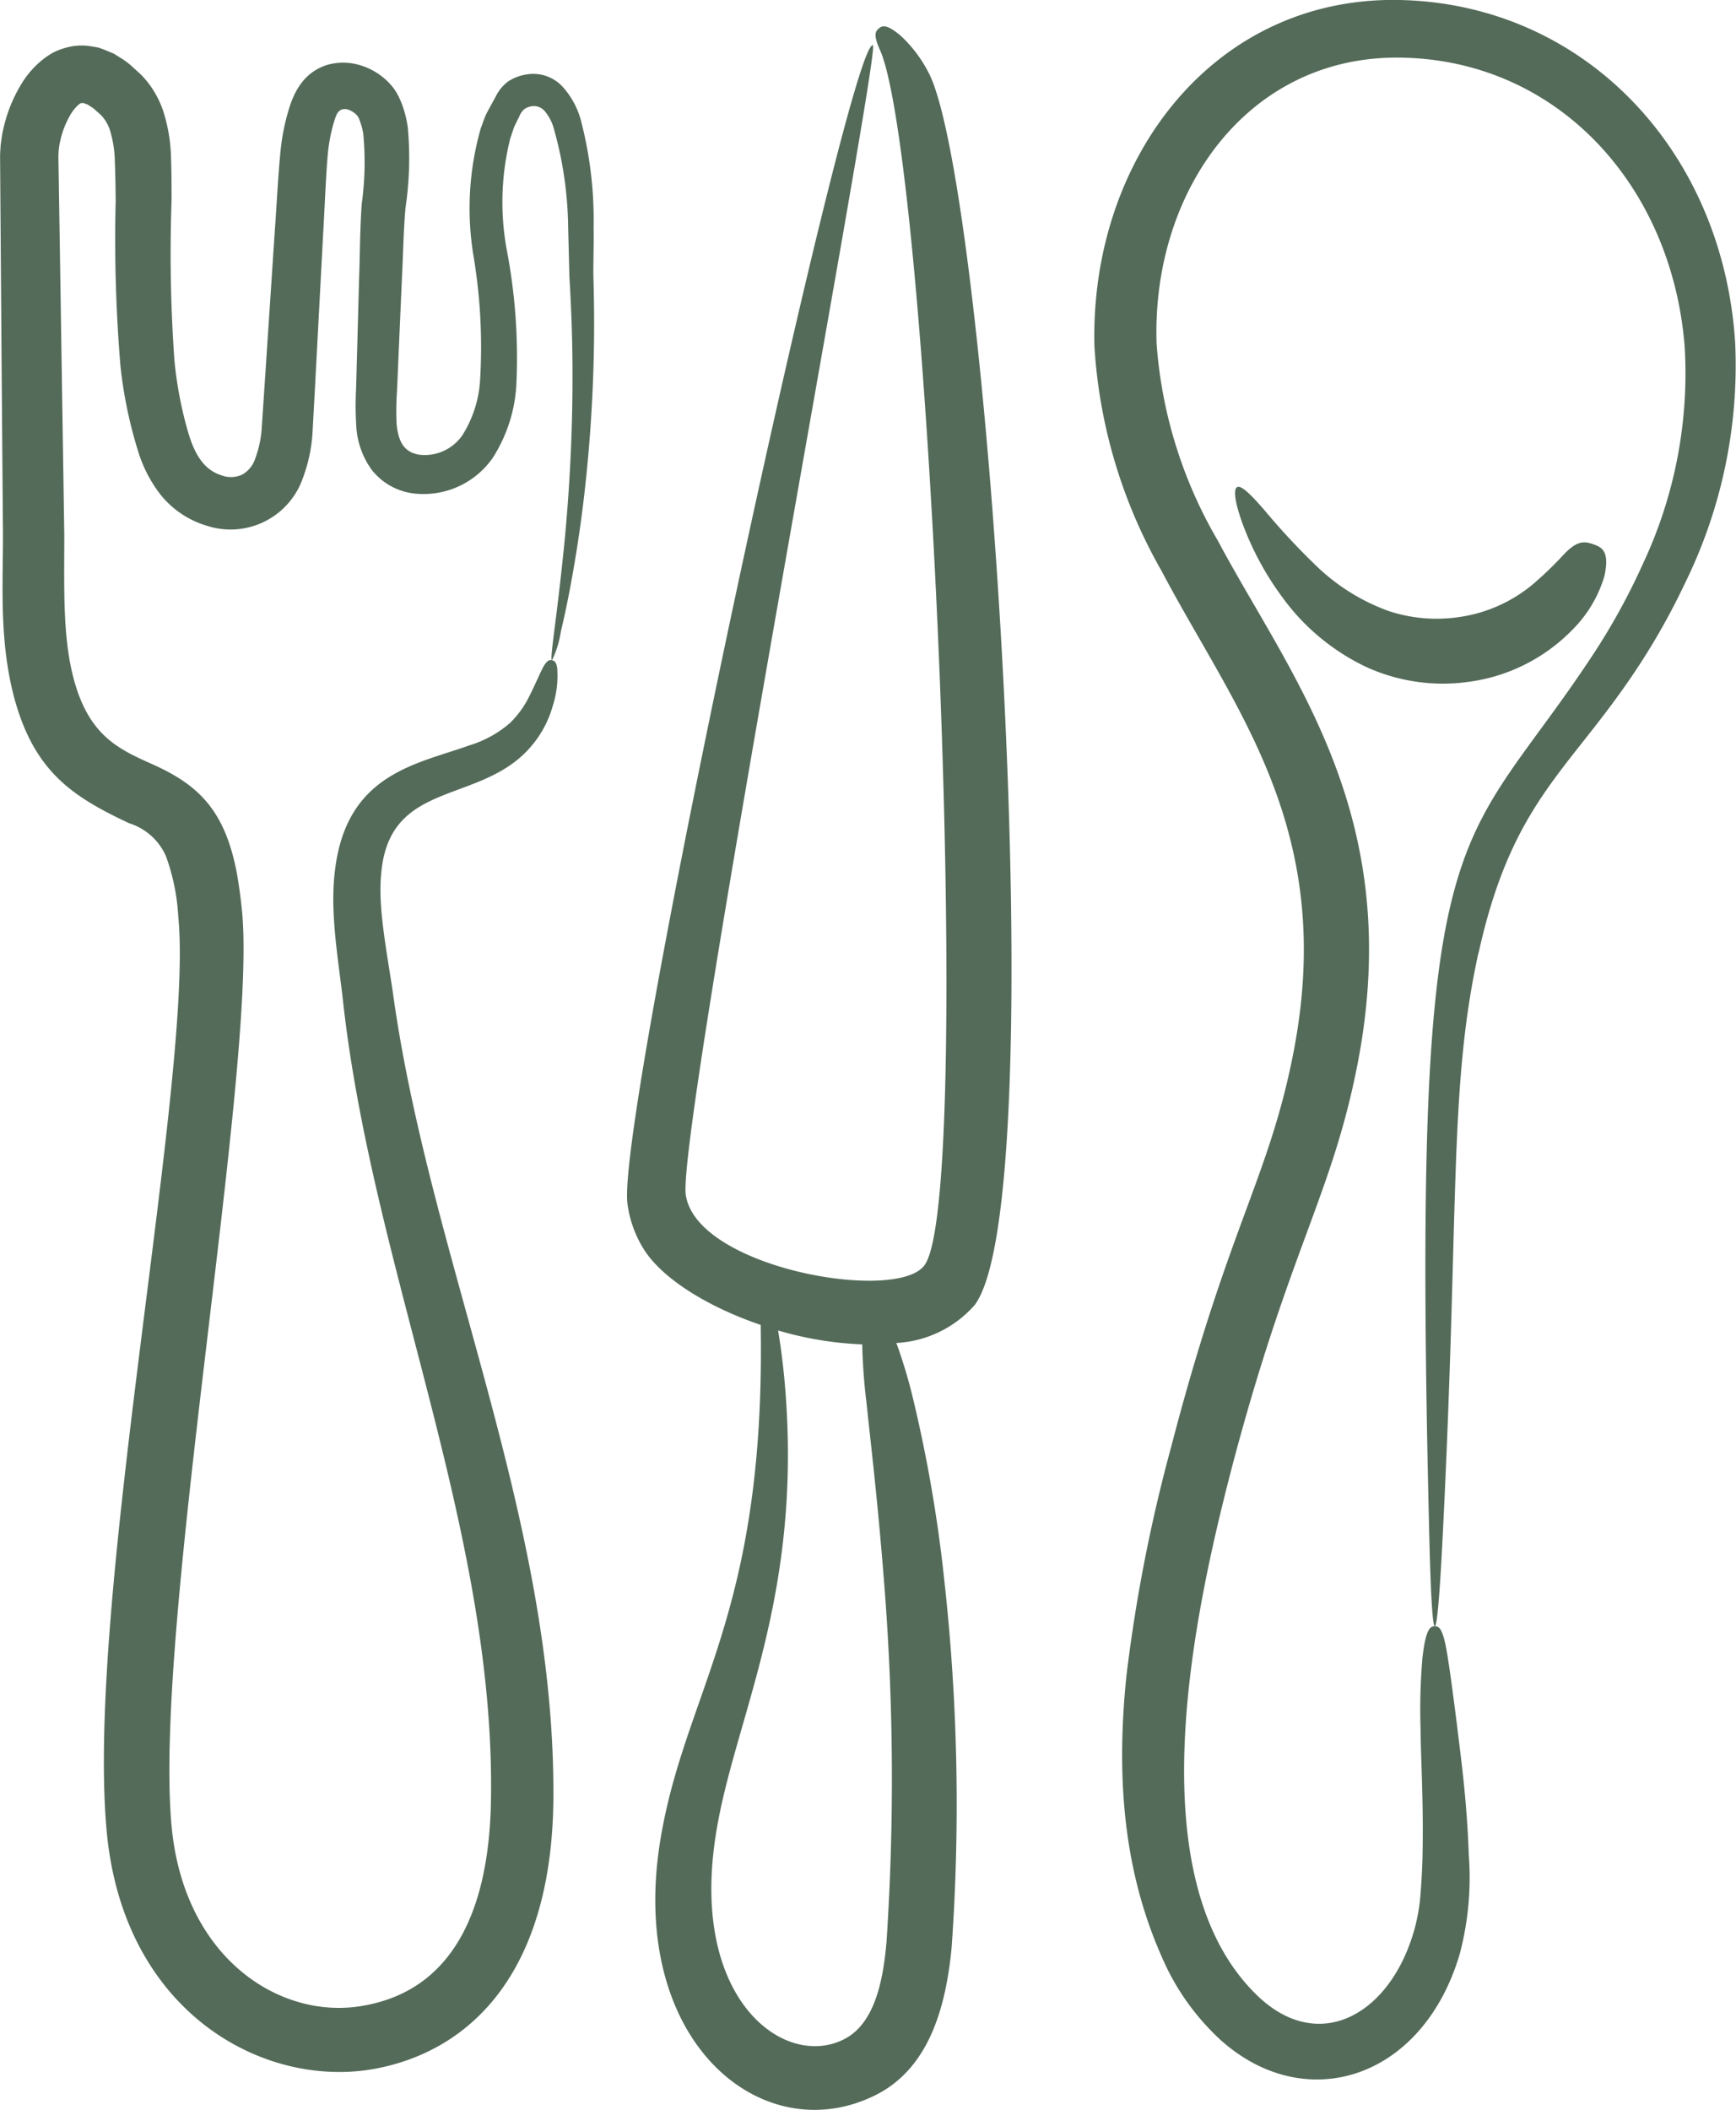 <?xml version="1.0" encoding="UTF-8"?>
<svg xmlns="http://www.w3.org/2000/svg" id="Verwöhnpension" width="112.324" height="136.447" viewBox="0 0 112.324 136.447">
  <path id="Pfad_284" data-name="Pfad 284" d="M74.952,86.212c5.242-6.654.893-72.723-2.978-79.8A8.544,8.544,0,0,0,70.217,4.1c-.964-.828-1.248-.656-1.453-.469-.227.2-.327.449.131,1.451,3.181,7.649,6.112,74.49,2.819,78.544-1.869,2.4-14.695.142-15.415-4.561C55.657,75.149,68.958,4.833,68.4,4.7c-1.546-.374-16.611,69.14-15.881,74.9a7.338,7.338,0,0,0,1.046,2.937c1.2,1.931,4.17,3.756,7.577,4.916.016,1.217.026,2.75-.034,4.541-.512,15.193-5.06,19.979-6.486,28.939-2.02,12.906,6.584,19.855,13.8,16.4,3.575-1.682,4.7-5.69,5.075-9.625a131.28,131.28,0,0,0-.464-23.636,91.612,91.612,0,0,0-2.106-12.152,33.1,33.1,0,0,0-1.007-3.3,7.238,7.238,0,0,0,5.03-2.412ZM69.284,127.34c-.2,2.282-.682,5.24-2.72,6.292-3.732,1.945-9.642-2.247-8.462-12.215.892-7.72,5.69-15.4,4.657-29.449-.119-1.62-.3-3.013-.491-4.156a22.387,22.387,0,0,0,5.443.9,37.18,37.18,0,0,0,.273,3.738c.264,2.575.736,6.366,1.169,11.987A160.094,160.094,0,0,1,69.284,127.34Z" transform="translate(-11.923 -1.772)" fill="#546b59"></path>
  <path id="Pfad_285" data-name="Pfad 285" d="M106.459,63.449c2.075-9.37,5.51-11.547,9.592-17.417a44.724,44.724,0,0,0,3.8-6.561A31.9,31.9,0,0,0,123.058,24c-.781-12.322-9.611-21.752-21.414-22.156C89.414,1.42,81.3,12.052,81.6,24.221a33.254,33.254,0,0,0,4.329,14.508c4.815,9.132,11.523,16.932,8.438,31.724-1.584,7.689-4.155,10.93-7.8,24.947a103.189,103.189,0,0,0-2.887,14.737c-.889,8.429.38,14.271,2.609,18.97a15.7,15.7,0,0,0,3.5,4.675c5.483,4.886,13.03,2.518,15.434-5.537a19.277,19.277,0,0,0,.6-6.443c-.127-3.669-.522-6.355-.762-8.394-.26-2.034-.441-3.412-.595-4.359-.291-1.89-.54-2.042-.841-2.045-.283,0-.591.131-.805,2.09a39.332,39.332,0,0,0-.119,4.482c.017,2.066.2,4.777.129,8.235q-.027,1.3-.148,2.726a11.762,11.762,0,0,1-.578,2.723c-1.672,4.956-6,7.285-9.83,3.756-8.021-7.509-4.308-24.632-1.706-34.566,3.587-13.514,6.28-17.217,7.924-25.146,3.469-16.548-4.164-25.6-8.911-34.513a29.38,29.38,0,0,1-3.956-12.709c-.35-9.859,5.909-18.743,15.909-18.517,10.1.211,17.431,8.308,18.256,18.671a28.942,28.942,0,0,1-2.668,13.99,42.223,42.223,0,0,1-3.432,6.2c-8.812,13.282-11.6,9.238-10.418,56.926.09,3.637.207,5.649.353,5.651s.315-2.007.5-5.64c1.1-21.645.382-29.055,2.324-37.916Z" transform="translate(-10.788 -1.836)" fill="#546b59"></path>
  <path id="Pfad_286" data-name="Pfad 286" d="M105.373,44.762a11.485,11.485,0,0,0,6.84-3.408,8.159,8.159,0,0,0,2.038-3.426c.384-1.69-.212-1.9-.736-2.084-.57-.2-1.043-.234-1.918.7a22.3,22.3,0,0,1-2.056,1.968,9.537,9.537,0,0,1-4.734,2.054,9.886,9.886,0,0,1-4.488-.389,13.193,13.193,0,0,1-4.676-2.9,44.855,44.855,0,0,1-3.4-3.651c-.871-1-1.485-1.607-1.749-1.47s-.136,1,.326,2.3a19.144,19.144,0,0,0,2.59,4.811A14.238,14.238,0,0,0,98.871,43.8,11.954,11.954,0,0,0,105.373,44.762Z" transform="translate(-10.447 -0.655)" fill="#546b59"></path>
  <path id="Pfad_287" data-name="Pfad 287" d="M49.738,42.551c.3-1.249.684-3.1,1.061-5.517s.727-5.385.926-8.854c.1-1.734.162-3.592.161-5.564,0-.986-.016-2-.048-3.041-.01-.955.036-2.078.015-3.166A25.487,25.487,0,0,0,51,9.394a5.349,5.349,0,0,0-1.142-2.048,2.577,2.577,0,0,0-2.3-.812,3,3,0,0,0-1.2.436,2.629,2.629,0,0,0-.824.972L44.951,9.01c-.175.35-.26.66-.393.995a18.849,18.849,0,0,0-.473,8.293,35.587,35.587,0,0,1,.418,8.093,7.515,7.515,0,0,1-1.16,3.511,3,3,0,0,1-1.211.993,2.944,2.944,0,0,1-1.521.241c-.946-.134-1.4-.741-1.509-2.05a18.911,18.911,0,0,1,.035-2.147l.1-2.338.207-4.737c.084-1.576.107-3.253.239-4.708a21.706,21.706,0,0,0,.144-5.215,7.081,7.081,0,0,0-.384-1.5,5.09,5.09,0,0,0-.4-.822,3.921,3.921,0,0,0-.661-.761,4.327,4.327,0,0,0-1.657-.921,3.759,3.759,0,0,0-2.075-.024,3.3,3.3,0,0,0-1.7,1.179,4.415,4.415,0,0,0-.523.9c-.118.266-.2.5-.272.73a13.879,13.879,0,0,0-.557,2.756c-.174,1.788-.243,3.4-.368,5.107l-.676,10.218-.171,2.552a6.907,6.907,0,0,1-.426,2.029,1.828,1.828,0,0,1-.856,1.042,1.741,1.741,0,0,1-1.3.049c-1.045-.324-1.686-1.173-2.143-2.662a25.22,25.22,0,0,1-.929-4.8,97.394,97.394,0,0,1-.184-10.312c0-.9,0-1.768-.032-2.7A10.7,10.7,0,0,0,24,8.89a6.351,6.351,0,0,0-.835-1.629,6.165,6.165,0,0,0-.608-.719l-.622-.566a4.786,4.786,0,0,0-.73-.532l-.4-.249-.49-.206c-.166-.065-.33-.129-.5-.184-.194-.039-.391-.071-.588-.1a3.65,3.65,0,0,0-1.211.033,4.65,4.65,0,0,0-1.141.392A5.543,5.543,0,0,0,16,5.753a6.037,6.037,0,0,0-1.19,1.434,9.544,9.544,0,0,0-1.183,3.037c-.062.261-.09.545-.132.818-.023.27-.047.634-.044.842l.009,1.307.019,2.611.077,10.371q.041,5.127.081,10.17c0,3.27-.242,6.817.717,10.463,1.295,4.847,3.823,6.453,7.446,8.157a3.86,3.86,0,0,1,2.381,2.128,13.585,13.585,0,0,1,.8,3.922c1.009,10.286-6.087,44.472-4.611,59.365,1.19,11.7,10.387,16.518,17.506,15.1,6.171-1.23,11.207-6.335,11.372-17.182.208-18.231-8.059-35.25-10.405-52.542-.471-3.056-.947-5.528-.726-7.613.575-6.145,6.632-4.293,9.834-8.319a6.843,6.843,0,0,0,1.254-2.43,6.4,6.4,0,0,0,.291-2.468c-.058-.394-.189-.468-.332-.5s-.292-.009-.5.32-.459.986-.989,2.043a6.277,6.277,0,0,1-1.216,1.678,7.138,7.138,0,0,1-2.629,1.458c-3.371,1.212-7.85,1.8-8.681,7.856-.382,2.675.114,5.524.455,8.368,1.859,17.471,9.928,34.576,9.606,52.079-.113,6.268-2.008,12.04-8.125,13.182-5.311,1.044-11.66-2.862-12.524-11.446C23.3,107.18,30.115,70.7,29.1,60.595c-.086-.824-.187-1.611-.345-2.481-.771-3.974-2.454-5.584-5.256-6.877-2.173-.987-4.223-1.755-5.255-5.5-.762-2.752-.637-5.971-.639-9.408q-.078-5.06-.158-10.213-.08-5.124-.161-10.316l-.041-2.6-.021-1.3c0-.227.013-.3.017-.461.029-.157.034-.308.073-.472A5.874,5.874,0,0,1,18,9.148c.3-.512.676-.8.726-.753.026.012.046-.03.089,0a.107.107,0,0,0,.061-.006,1,1,0,0,0,.11.054.7.7,0,0,0,.12.036l.154.107a1.576,1.576,0,0,1,.329.235l.353.311a2.51,2.51,0,0,1,.243.279,2.661,2.661,0,0,1,.362.7,7.213,7.213,0,0,1,.328,2.051c.034.816.047,1.7.055,2.552A98.942,98.942,0,0,0,21.239,25.4a28.565,28.565,0,0,0,1.13,5.466,8.711,8.711,0,0,0,1.482,2.873,6.034,6.034,0,0,0,2.973,1.985,4.952,4.952,0,0,0,6.221-3.094,10.106,10.106,0,0,0,.627-3.025L33.814,27l.543-10.225c.1-1.668.158-3.427.288-4.977a10.9,10.9,0,0,1,.4-2.158c.054-.167.105-.328.156-.443a.944.944,0,0,1,.091-.178.545.545,0,0,1,.283-.214.658.658,0,0,1,.36,0,1.4,1.4,0,0,1,.491.267.874.874,0,0,1,.29.445,4.173,4.173,0,0,1,.235.878,19.714,19.714,0,0,1-.1,4.51c-.125,1.762-.112,3.295-.173,4.894q-.065,2.377-.129,4.715-.032,1.169-.063,2.327a20.678,20.678,0,0,0,.013,2.474,5.308,5.308,0,0,0,1.01,2.811,4.081,4.081,0,0,0,2.806,1.522,5.453,5.453,0,0,0,5.008-2.308,9.746,9.746,0,0,0,1.529-4.684,36.985,36.985,0,0,0-.59-8.623,16.976,16.976,0,0,1,.207-7.39c.1-.26.184-.568.28-.788l.295-.6a1.316,1.316,0,0,1,.3-.45,1.043,1.043,0,0,1,.457-.2.917.917,0,0,1,.9.32,2.988,2.988,0,0,1,.562,1.061,24.383,24.383,0,0,1,.943,6.462l.082,3.194c.063,1.024.108,2.022.143,2.994.065,1.943.069,3.777.037,5.493-.065,3.431-.279,6.386-.514,8.8-.481,4.82-.959,7.47-.793,7.5a6.674,6.674,0,0,0,.578-1.879Z" transform="translate(-13.445 -1.726)" fill="#546b59"></path>
</svg>
